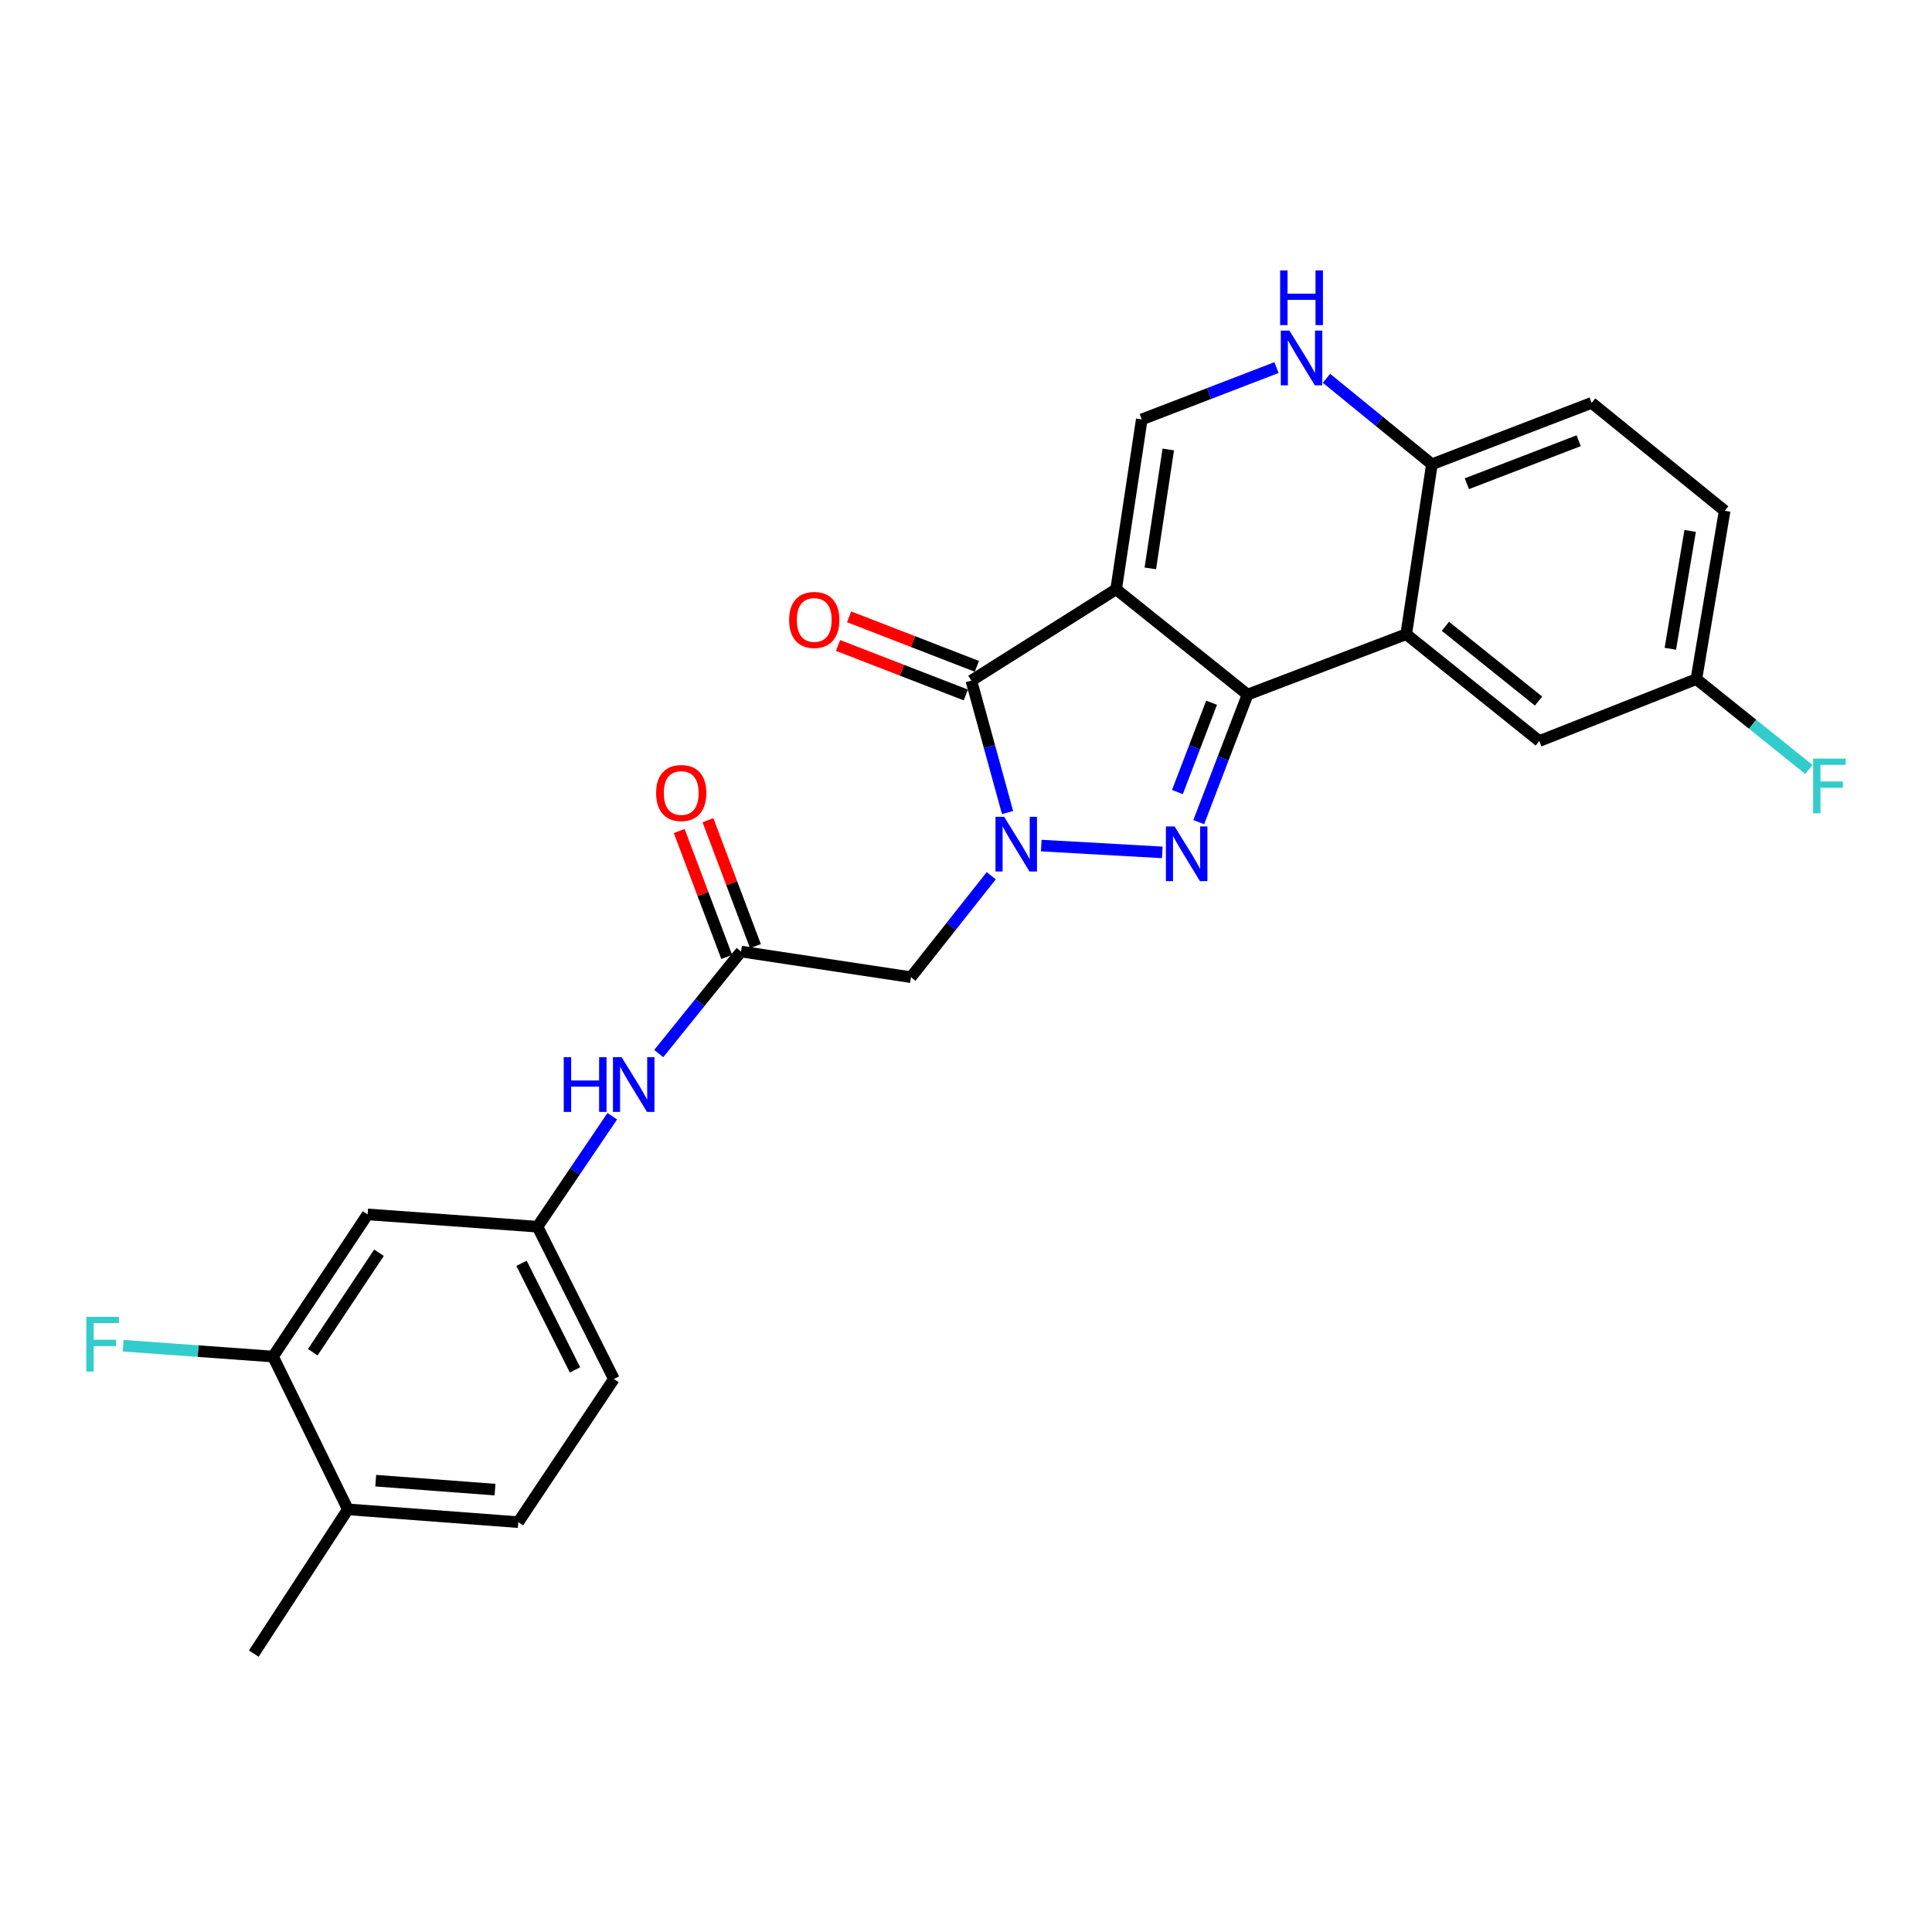 <?xml version='1.0' encoding='iso-8859-1'?>
<svg version='1.1' baseProfile='full'
              xmlns='http://www.w3.org/2000/svg'
                      xmlns:rdkit='http://www.rdkit.org/xml'
                      xmlns:xlink='http://www.w3.org/1999/xlink'
                  xml:space='preserve'
width='1000px' height='1000px' viewBox='0 0 1000 1000'>
<!-- END OF HEADER -->
<rect style='opacity:1.0;fill:#FFFFFF;stroke:none' width='1000' height='1000' x='0' y='0'> </rect>
<path class='bond-0' d='M 577.704,305.018 L 645.742,359.516' style='fill:none;fill-rule:evenodd;stroke:#000000;stroke-width:6px;stroke-linecap:butt;stroke-linejoin:miter;stroke-opacity:1' />
<path class='bond-3' d='M 577.704,305.018 L 502.763,352.304' style='fill:none;fill-rule:evenodd;stroke:#000000;stroke-width:6px;stroke-linecap:butt;stroke-linejoin:miter;stroke-opacity:1' />
<path class='bond-5' d='M 577.704,305.018 L 590.971,217.092' style='fill:none;fill-rule:evenodd;stroke:#000000;stroke-width:6px;stroke-linecap:butt;stroke-linejoin:miter;stroke-opacity:1' />
<path class='bond-5' d='M 595.405,294.199 L 604.692,232.652' style='fill:none;fill-rule:evenodd;stroke:#000000;stroke-width:6px;stroke-linecap:butt;stroke-linejoin:miter;stroke-opacity:1' />
<path class='bond-2' d='M 645.742,359.516 L 633.109,392.528' style='fill:none;fill-rule:evenodd;stroke:#000000;stroke-width:6px;stroke-linecap:butt;stroke-linejoin:miter;stroke-opacity:1' />
<path class='bond-2' d='M 633.109,392.528 L 620.475,425.541' style='fill:none;fill-rule:evenodd;stroke:#0000FF;stroke-width:6px;stroke-linecap:butt;stroke-linejoin:miter;stroke-opacity:1' />
<path class='bond-2' d='M 627.113,363.741 L 618.27,386.85' style='fill:none;fill-rule:evenodd;stroke:#000000;stroke-width:6px;stroke-linecap:butt;stroke-linejoin:miter;stroke-opacity:1' />
<path class='bond-2' d='M 618.27,386.85 L 609.426,409.959' style='fill:none;fill-rule:evenodd;stroke:#0000FF;stroke-width:6px;stroke-linecap:butt;stroke-linejoin:miter;stroke-opacity:1' />
<path class='bond-4' d='M 645.742,359.516 L 727.86,328.259' style='fill:none;fill-rule:evenodd;stroke:#000000;stroke-width:6px;stroke-linecap:butt;stroke-linejoin:miter;stroke-opacity:1' />
<path class='bond-1' d='M 521.513,420.583 L 512.138,386.444' style='fill:none;fill-rule:evenodd;stroke:#0000FF;stroke-width:6px;stroke-linecap:butt;stroke-linejoin:miter;stroke-opacity:1' />
<path class='bond-1' d='M 512.138,386.444 L 502.763,352.304' style='fill:none;fill-rule:evenodd;stroke:#000000;stroke-width:6px;stroke-linecap:butt;stroke-linejoin:miter;stroke-opacity:1' />
<path class='bond-6' d='M 513.069,453.279 L 492.288,479.533' style='fill:none;fill-rule:evenodd;stroke:#0000FF;stroke-width:6px;stroke-linecap:butt;stroke-linejoin:miter;stroke-opacity:1' />
<path class='bond-6' d='M 492.288,479.533 L 471.506,505.788' style='fill:none;fill-rule:evenodd;stroke:#000000;stroke-width:6px;stroke-linecap:butt;stroke-linejoin:miter;stroke-opacity:1' />
<path class='bond-26' d='M 538.953,437.667 L 601.588,441.196' style='fill:none;fill-rule:evenodd;stroke:#0000FF;stroke-width:6px;stroke-linecap:butt;stroke-linejoin:miter;stroke-opacity:1' />
<path class='bond-14' d='M 505.633,344.896 L 472.57,332.085' style='fill:none;fill-rule:evenodd;stroke:#000000;stroke-width:6px;stroke-linecap:butt;stroke-linejoin:miter;stroke-opacity:1' />
<path class='bond-14' d='M 472.57,332.085 L 439.508,319.275' style='fill:none;fill-rule:evenodd;stroke:#FF0000;stroke-width:6px;stroke-linecap:butt;stroke-linejoin:miter;stroke-opacity:1' />
<path class='bond-14' d='M 499.893,359.712 L 466.83,346.901' style='fill:none;fill-rule:evenodd;stroke:#000000;stroke-width:6px;stroke-linecap:butt;stroke-linejoin:miter;stroke-opacity:1' />
<path class='bond-14' d='M 466.83,346.901 L 433.767,334.09' style='fill:none;fill-rule:evenodd;stroke:#FF0000;stroke-width:6px;stroke-linecap:butt;stroke-linejoin:miter;stroke-opacity:1' />
<path class='bond-13' d='M 727.86,328.259 L 796.737,383.56' style='fill:none;fill-rule:evenodd;stroke:#000000;stroke-width:6px;stroke-linecap:butt;stroke-linejoin:miter;stroke-opacity:1' />
<path class='bond-13' d='M 748.139,324.165 L 796.353,362.876' style='fill:none;fill-rule:evenodd;stroke:#000000;stroke-width:6px;stroke-linecap:butt;stroke-linejoin:miter;stroke-opacity:1' />
<path class='bond-27' d='M 727.86,328.259 L 741.153,240.307' style='fill:none;fill-rule:evenodd;stroke:#000000;stroke-width:6px;stroke-linecap:butt;stroke-linejoin:miter;stroke-opacity:1' />
<path class='bond-7' d='M 590.971,217.092 L 625.843,203.678' style='fill:none;fill-rule:evenodd;stroke:#000000;stroke-width:6px;stroke-linecap:butt;stroke-linejoin:miter;stroke-opacity:1' />
<path class='bond-7' d='M 625.843,203.678 L 660.716,190.263' style='fill:none;fill-rule:evenodd;stroke:#0000FF;stroke-width:6px;stroke-linecap:butt;stroke-linejoin:miter;stroke-opacity:1' />
<path class='bond-8' d='M 471.506,505.788 L 383.581,492.521' style='fill:none;fill-rule:evenodd;stroke:#000000;stroke-width:6px;stroke-linecap:butt;stroke-linejoin:miter;stroke-opacity:1' />
<path class='bond-9' d='M 686.588,195.812 L 713.871,218.06' style='fill:none;fill-rule:evenodd;stroke:#0000FF;stroke-width:6px;stroke-linecap:butt;stroke-linejoin:miter;stroke-opacity:1' />
<path class='bond-9' d='M 713.871,218.06 L 741.153,240.307' style='fill:none;fill-rule:evenodd;stroke:#000000;stroke-width:6px;stroke-linecap:butt;stroke-linejoin:miter;stroke-opacity:1' />
<path class='bond-12' d='M 383.581,492.521 L 362.269,518.923' style='fill:none;fill-rule:evenodd;stroke:#000000;stroke-width:6px;stroke-linecap:butt;stroke-linejoin:miter;stroke-opacity:1' />
<path class='bond-12' d='M 362.269,518.923 L 340.958,545.325' style='fill:none;fill-rule:evenodd;stroke:#0000FF;stroke-width:6px;stroke-linecap:butt;stroke-linejoin:miter;stroke-opacity:1' />
<path class='bond-17' d='M 391.014,489.718 L 378.724,457.123' style='fill:none;fill-rule:evenodd;stroke:#000000;stroke-width:6px;stroke-linecap:butt;stroke-linejoin:miter;stroke-opacity:1' />
<path class='bond-17' d='M 378.724,457.123 L 366.433,424.529' style='fill:none;fill-rule:evenodd;stroke:#FF0000;stroke-width:6px;stroke-linecap:butt;stroke-linejoin:miter;stroke-opacity:1' />
<path class='bond-17' d='M 376.147,495.324 L 363.857,462.729' style='fill:none;fill-rule:evenodd;stroke:#000000;stroke-width:6px;stroke-linecap:butt;stroke-linejoin:miter;stroke-opacity:1' />
<path class='bond-17' d='M 363.857,462.729 L 351.567,430.134' style='fill:none;fill-rule:evenodd;stroke:#FF0000;stroke-width:6px;stroke-linecap:butt;stroke-linejoin:miter;stroke-opacity:1' />
<path class='bond-18' d='M 741.153,240.307 L 823.827,208.521' style='fill:none;fill-rule:evenodd;stroke:#000000;stroke-width:6px;stroke-linecap:butt;stroke-linejoin:miter;stroke-opacity:1' />
<path class='bond-18' d='M 759.256,250.369 L 817.128,228.119' style='fill:none;fill-rule:evenodd;stroke:#000000;stroke-width:6px;stroke-linecap:butt;stroke-linejoin:miter;stroke-opacity:1' />
<path class='bond-10' d='M 141.315,702.144 L 190.278,628.571' style='fill:none;fill-rule:evenodd;stroke:#000000;stroke-width:6px;stroke-linecap:butt;stroke-linejoin:miter;stroke-opacity:1' />
<path class='bond-10' d='M 161.887,699.911 L 196.161,648.41' style='fill:none;fill-rule:evenodd;stroke:#000000;stroke-width:6px;stroke-linecap:butt;stroke-linejoin:miter;stroke-opacity:1' />
<path class='bond-21' d='M 141.315,702.144 L 102.527,699.342' style='fill:none;fill-rule:evenodd;stroke:#000000;stroke-width:6px;stroke-linecap:butt;stroke-linejoin:miter;stroke-opacity:1' />
<path class='bond-21' d='M 102.527,699.342 L 63.738,696.539' style='fill:none;fill-rule:evenodd;stroke:#33CCCC;stroke-width:6px;stroke-linecap:butt;stroke-linejoin:miter;stroke-opacity:1' />
<path class='bond-29' d='M 141.315,702.144 L 180.057,781.243' style='fill:none;fill-rule:evenodd;stroke:#000000;stroke-width:6px;stroke-linecap:butt;stroke-linejoin:miter;stroke-opacity:1' />
<path class='bond-11' d='M 190.278,628.571 L 278.204,634.935' style='fill:none;fill-rule:evenodd;stroke:#000000;stroke-width:6px;stroke-linecap:butt;stroke-linejoin:miter;stroke-opacity:1' />
<path class='bond-15' d='M 316.916,577.752 L 297.56,606.344' style='fill:none;fill-rule:evenodd;stroke:#0000FF;stroke-width:6px;stroke-linecap:butt;stroke-linejoin:miter;stroke-opacity:1' />
<path class='bond-15' d='M 297.56,606.344 L 278.204,634.935' style='fill:none;fill-rule:evenodd;stroke:#000000;stroke-width:6px;stroke-linecap:butt;stroke-linejoin:miter;stroke-opacity:1' />
<path class='bond-20' d='M 796.737,383.56 L 878.042,351.501' style='fill:none;fill-rule:evenodd;stroke:#000000;stroke-width:6px;stroke-linecap:butt;stroke-linejoin:miter;stroke-opacity:1' />
<path class='bond-22' d='M 278.204,634.935 L 317.749,713.761' style='fill:none;fill-rule:evenodd;stroke:#000000;stroke-width:6px;stroke-linecap:butt;stroke-linejoin:miter;stroke-opacity:1' />
<path class='bond-22' d='M 269.934,653.884 L 297.616,709.061' style='fill:none;fill-rule:evenodd;stroke:#000000;stroke-width:6px;stroke-linecap:butt;stroke-linejoin:miter;stroke-opacity:1' />
<path class='bond-16' d='M 180.057,781.243 L 268.256,787.863' style='fill:none;fill-rule:evenodd;stroke:#000000;stroke-width:6px;stroke-linecap:butt;stroke-linejoin:miter;stroke-opacity:1' />
<path class='bond-16' d='M 194.476,766.392 L 256.215,771.026' style='fill:none;fill-rule:evenodd;stroke:#000000;stroke-width:6px;stroke-linecap:butt;stroke-linejoin:miter;stroke-opacity:1' />
<path class='bond-25' d='M 180.057,781.243 L 131.367,855.902' style='fill:none;fill-rule:evenodd;stroke:#000000;stroke-width:6px;stroke-linecap:butt;stroke-linejoin:miter;stroke-opacity:1' />
<path class='bond-23' d='M 823.827,208.521 L 892.678,264.378' style='fill:none;fill-rule:evenodd;stroke:#000000;stroke-width:6px;stroke-linecap:butt;stroke-linejoin:miter;stroke-opacity:1' />
<path class='bond-19' d='M 268.256,787.863 L 317.749,713.761' style='fill:none;fill-rule:evenodd;stroke:#000000;stroke-width:6px;stroke-linecap:butt;stroke-linejoin:miter;stroke-opacity:1' />
<path class='bond-24' d='M 878.042,351.501 L 907.154,374.883' style='fill:none;fill-rule:evenodd;stroke:#000000;stroke-width:6px;stroke-linecap:butt;stroke-linejoin:miter;stroke-opacity:1' />
<path class='bond-24' d='M 907.154,374.883 L 936.265,398.266' style='fill:none;fill-rule:evenodd;stroke:#33CCCC;stroke-width:6px;stroke-linecap:butt;stroke-linejoin:miter;stroke-opacity:1' />
<path class='bond-28' d='M 878.042,351.501 L 892.678,264.378' style='fill:none;fill-rule:evenodd;stroke:#000000;stroke-width:6px;stroke-linecap:butt;stroke-linejoin:miter;stroke-opacity:1' />
<path class='bond-28' d='M 864.569,335.8 L 874.813,274.815' style='fill:none;fill-rule:evenodd;stroke:#000000;stroke-width:6px;stroke-linecap:butt;stroke-linejoin:miter;stroke-opacity:1' />
<path  class='atom-2' d='M 519.744 422.777
L 529.024 437.777
Q 529.944 439.257, 531.424 441.937
Q 532.904 444.617, 532.984 444.777
L 532.984 422.777
L 536.744 422.777
L 536.744 451.097
L 532.864 451.097
L 522.904 434.697
Q 521.744 432.777, 520.504 430.577
Q 519.304 428.377, 518.944 427.697
L 518.944 451.097
L 515.264 451.097
L 515.264 422.777
L 519.744 422.777
' fill='#0000FF'/>
<path  class='atom-3' d='M 607.952 427.747
L 617.232 442.747
Q 618.152 444.227, 619.632 446.907
Q 621.112 449.587, 621.192 449.747
L 621.192 427.747
L 624.952 427.747
L 624.952 456.067
L 621.072 456.067
L 611.112 439.667
Q 609.952 437.747, 608.712 435.547
Q 607.512 433.347, 607.152 432.667
L 607.152 456.067
L 603.472 456.067
L 603.472 427.747
L 607.952 427.747
' fill='#0000FF'/>
<path  class='atom-8' d='M 667.411 171.12
L 676.691 186.12
Q 677.611 187.6, 679.091 190.28
Q 680.571 192.96, 680.651 193.12
L 680.651 171.12
L 684.411 171.12
L 684.411 199.44
L 680.531 199.44
L 670.571 183.04
Q 669.411 181.12, 668.171 178.92
Q 666.971 176.72, 666.611 176.04
L 666.611 199.44
L 662.931 199.44
L 662.931 171.12
L 667.411 171.12
' fill='#0000FF'/>
<path  class='atom-8' d='M 662.591 139.968
L 666.431 139.968
L 666.431 152.008
L 680.911 152.008
L 680.911 139.968
L 684.751 139.968
L 684.751 168.288
L 680.911 168.288
L 680.911 155.208
L 666.431 155.208
L 666.431 168.288
L 662.591 168.288
L 662.591 139.968
' fill='#0000FF'/>
<path  class='atom-13' d='M 291.786 547.211
L 295.626 547.211
L 295.626 559.251
L 310.106 559.251
L 310.106 547.211
L 313.946 547.211
L 313.946 575.531
L 310.106 575.531
L 310.106 562.451
L 295.626 562.451
L 295.626 575.531
L 291.786 575.531
L 291.786 547.211
' fill='#0000FF'/>
<path  class='atom-13' d='M 321.746 547.211
L 331.026 562.211
Q 331.946 563.691, 333.426 566.371
Q 334.906 569.051, 334.986 569.211
L 334.986 547.211
L 338.746 547.211
L 338.746 575.531
L 334.866 575.531
L 324.906 559.131
Q 323.746 557.211, 322.506 555.011
Q 321.306 552.811, 320.946 552.131
L 320.946 575.531
L 317.266 575.531
L 317.266 547.211
L 321.746 547.211
' fill='#0000FF'/>
<path  class='atom-15' d='M 408.457 320.88
Q 408.457 314.08, 411.817 310.28
Q 415.177 306.48, 421.457 306.48
Q 427.737 306.48, 431.097 310.28
Q 434.457 314.08, 434.457 320.88
Q 434.457 327.76, 431.057 331.68
Q 427.657 335.56, 421.457 335.56
Q 415.217 335.56, 411.817 331.68
Q 408.457 327.8, 408.457 320.88
M 421.457 332.36
Q 425.777 332.36, 428.097 329.48
Q 430.457 326.56, 430.457 320.88
Q 430.457 315.32, 428.097 312.52
Q 425.777 309.68, 421.457 309.68
Q 417.137 309.68, 414.777 312.48
Q 412.457 315.28, 412.457 320.88
Q 412.457 326.6, 414.777 329.48
Q 417.137 332.36, 421.457 332.36
' fill='#FF0000'/>
<path  class='atom-18' d='M 339.607 410.457
Q 339.607 403.657, 342.967 399.857
Q 346.327 396.057, 352.607 396.057
Q 358.887 396.057, 362.247 399.857
Q 365.607 403.657, 365.607 410.457
Q 365.607 417.337, 362.207 421.257
Q 358.807 425.137, 352.607 425.137
Q 346.367 425.137, 342.967 421.257
Q 339.607 417.377, 339.607 410.457
M 352.607 421.937
Q 356.927 421.937, 359.247 419.057
Q 361.607 416.137, 361.607 410.457
Q 361.607 404.897, 359.247 402.097
Q 356.927 399.257, 352.607 399.257
Q 348.287 399.257, 345.927 402.057
Q 343.607 404.857, 343.607 410.457
Q 343.607 416.177, 345.927 419.057
Q 348.287 421.937, 352.607 421.937
' fill='#FF0000'/>
<path  class='atom-22' d='M 44.687 681.611
L 61.527 681.611
L 61.527 684.851
L 48.487 684.851
L 48.487 693.451
L 60.087 693.451
L 60.087 696.731
L 48.487 696.731
L 48.487 709.931
L 44.687 709.931
L 44.687 681.611
' fill='#33CCCC'/>
<path  class='atom-25' d='M 938.473 392.642
L 955.313 392.642
L 955.313 395.882
L 942.273 395.882
L 942.273 404.482
L 953.873 404.482
L 953.873 407.762
L 942.273 407.762
L 942.273 420.962
L 938.473 420.962
L 938.473 392.642
' fill='#33CCCC'/>
</svg>
